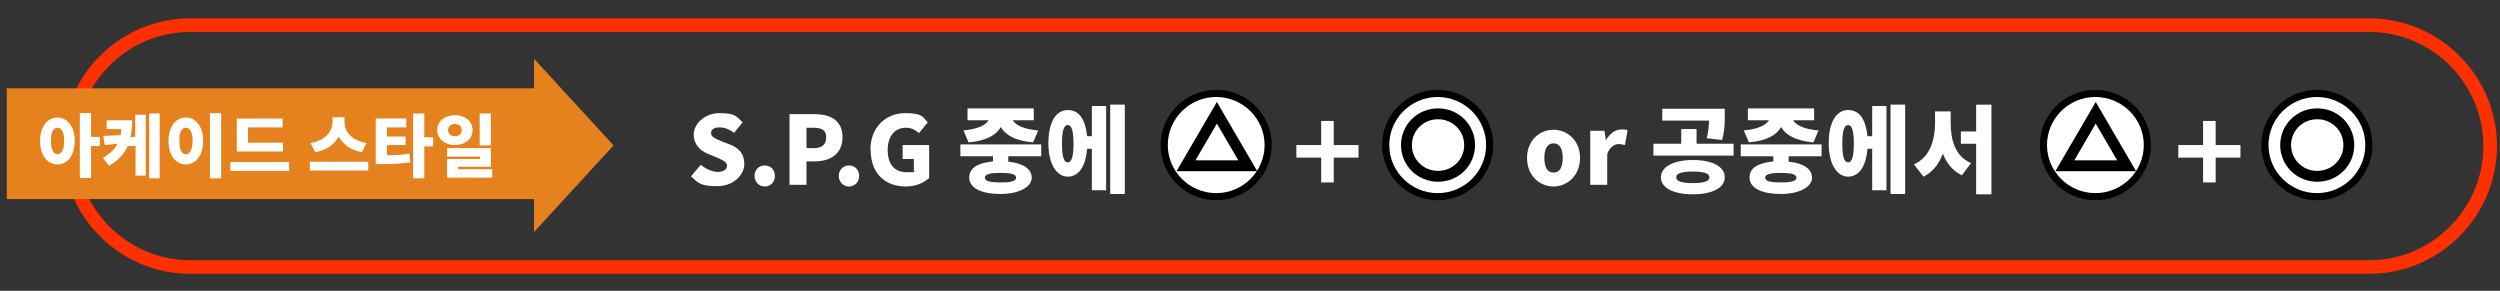 <?xml version="1.0" encoding="UTF-8"?>
<svg xmlns="http://www.w3.org/2000/svg" version="1.1" viewBox="0 0 735.9 85.6">
  <rect x="0" y="0" width="735.9" height="85.6" fill="#333333" stroke="none"/>
  <defs>
    <style>
      .cls-1 {
        stroke: #ff3000;
        stroke-width: 4px;
      }

      .cls-1, .cls-2, .cls-3 {
        stroke-miterlimit: 10;
      }

      .cls-1, .cls-3 {
        fill: none;
      }

      .cls-4, .cls-2 {
        fill: #fff;
      }

      .cls-2 {
        stroke-width: 2.1px;
      }

      .cls-2, .cls-3 {
        stroke: #000;
      }

      .cls-5 {
        fill: #e6821e;
      }

      .cls-3 {
        stroke-width: 3.2px;
      }
    </style>
  </defs>
  <!-- Generator: Adobe Illustrator 28.6.0, SVG Export Plug-In . SVG Version: 1.2.0 Build 709)  -->
  <g>
    <g id="_レイヤー_1" data-name="レイヤー_1">
      <g>
        <path class="cls-1" d="M697.4,78.6H56c-19.6,0-35.6-16-35.6-35.6h0c0-19.6,16-35.6,35.6-35.6h641.4c19.6,0,35.6,16,35.6,35.6h0c0,19.6-16,35.6-35.6,35.6Z"/>
        <g>
          <rect class="cls-5" x="2" y="26" width="158.8" height="32.6"/>
          <polygon class="cls-5" points="180.6 42.8 157.2 68.3 157.2 17.3 180.6 42.8"/>
        </g>
      </g>
      <g>
        <path class="cls-4" d="M22,41.5c0,4.3-2.2,6.9-5.1,6.9s-5.1-2.6-5.1-6.9,2.2-6.9,5.1-6.9,5.1,2.6,5.1,6.9ZM18.9,41.5c0-2.7-.8-3.9-2-3.9s-1.9,1.2-1.9,3.9.8,3.9,1.9,3.9,2-1.2,2-3.9ZM29.4,43h-2.6v9.4h-3.3v-19.1h3.3v7h2.6v2.7Z"/>
        <path class="cls-4" d="M39.9,33.8h3v17.9h-3v-8.7h-2.3c-1,2.2-2.7,4.2-5.5,5.8l-1.8-2.3c2.1-1.3,3.5-2.6,4.3-4.2l-3.8.4-.4-2.7,5.1-.2c.1-.6.2-1.2.2-1.8h-4.3v-2.6h7.5c0,1.8-.1,3.4-.5,4.9h1.4v-6.6ZM47,33.4v19.1h-3.1v-19.1h3.1Z"/>
        <path class="cls-4" d="M59.8,41.5c0,4.3-2.2,6.9-5.1,6.9s-5.1-2.6-5.1-6.9,2.2-6.9,5.1-6.9,5.1,2.6,5.1,6.9ZM52.8,41.5c0,2.7.8,3.9,1.9,3.9s2-1.2,2-3.9-.8-3.9-2-3.9-1.9,1.2-1.9,3.9ZM65.1,33.3v19.2h-3.3v-19.2h3.3Z"/>
        <path class="cls-4" d="M85.1,47.7v2.6h-17.3v-2.6h17.3ZM83.3,44.6h-13.6v-9.7h13.5v2.6h-10.2v4.5h10.3v2.6Z"/>
        <path class="cls-4" d="M108.4,47.6v2.6h-17.2v-2.6h17.2ZM106.6,44.8c-3.5-.6-5.7-2.4-6.9-4.6-1.2,2.2-3.4,4-6.9,4.6l-1.4-2.7c4.8-.8,6.5-3.9,6.5-6.3v-1.3h3.5v1.3c0,2.5,1.6,5.5,6.5,6.3l-1.4,2.7Z"/>
        <path class="cls-4" d="M113.8,45.7c2.3,0,4.4-.1,6.7-.5l.3,2.6c-2.9.4-5.5.5-8.6.5h-1.6v-13.4h9v2.6h-5.7v2.7h5.5v2.5h-5.5v3ZM127.5,43.1h-2.6v9.4h-3.3v-19.1h3.3v7h2.6v2.7Z"/>
        <path class="cls-4" d="M133.9,42.7c-2.9,0-5.2-1.8-5.2-4.4s2.2-4.4,5.2-4.4,5.2,1.8,5.2,4.4-2.2,4.4-5.2,4.4ZM144.9,49.8v2.5h-13.3v-5.5h9.7v-.7h-9.7v-2.5h12.9v5.5h-9.7v.7h10.1ZM133.9,40.1c1.2,0,2-.6,2-1.8s-.9-1.8-2-1.8-2,.6-2,1.8.9,1.8,2,1.8ZM144.5,42.8h-3.3v-9.4h3.3v9.4Z"/>
      </g>
      <g>
        <path class="cls-4" d="M203.4,51.9l2.9-3.4c1.5,1.3,3.4,2.1,5,2.1s2.7-.7,2.7-1.8-1.1-1.6-2.9-2.4l-2.7-1.1c-2.2-.9-4.2-2.7-4.2-5.7s3.1-6.3,7.6-6.3,5,.9,6.8,2.7l-2.5,3.1c-1.4-1-2.7-1.6-4.3-1.6s-2.5.6-2.5,1.7,1.3,1.6,3.1,2.4l2.6,1c2.6,1,4.1,2.8,4.1,5.7s-2.9,6.5-8,6.5-5.6-1-7.8-3Z"/>
        <path class="cls-4" d="M222.1,51.8c0-1.7,1.2-3.1,3-3.1s3,1.3,3,3.1-1.3,3.1-3,3.1-3-1.4-3-3.1Z"/>
        <path class="cls-4" d="M232.4,33.6h7.3c4.6,0,8.3,1.7,8.3,6.8s-3.8,7.1-8.2,7.1h-2.4v6.9h-5v-20.9ZM239.6,43.6c2.4,0,3.6-1.1,3.6-3.2s-1.3-2.8-3.8-2.8h-2v6h2.2Z"/>
        <path class="cls-4" d="M246.9,51.8c0-1.7,1.2-3.1,3-3.1s3,1.3,3,3.1-1.3,3.1-3,3.1-3-1.4-3-3.1Z"/>
        <path class="cls-4" d="M256.2,44.2c0-6.9,4.7-10.9,10.2-10.9s5.2,1.3,6.7,2.7l-2.6,3.2c-1-.9-2.1-1.6-3.9-1.6-3.1,0-5.3,2.4-5.3,6.5s1.8,6.6,5.7,6.6,1.5-.2,2-.5v-3.4h-3.3v-4.1h7.8v9.7c-1.5,1.4-4,2.5-6.9,2.5-5.8,0-10.3-3.6-10.3-10.7Z"/>
        <path class="cls-4" d="M296.8,46.1v1.5c4.3.4,6.9,2.1,6.9,4.7s-3.5,4.8-9.2,4.8-9.2-1.8-9.2-4.8,2.6-4.3,7-4.8v-1.5h-9.6v-3.5h23.8v3.5h-9.6ZM283.5,38.4c4.6-.4,6.7-1.7,7.5-3h-6.2v-3.5h19.5v3.5h-6.2c.8,1.3,2.9,2.6,7.5,3l-1.5,3.5c-5.2-.4-8.2-2.2-9.5-4.5-1.3,2.3-4.3,4.1-9.5,4.5l-1.5-3.5ZM294.5,50.9c-3.2,0-4.6.4-4.6,1.4s1.4,1.4,4.6,1.4,4.6-.4,4.6-1.4-1.4-1.4-4.6-1.4Z"/>
        <path class="cls-4" d="M321.4,31.2h4.2v24.8h-4.2v-12.2h-1.4c-.4,5.2-2.5,8.2-5.7,8.2s-5.7-3.6-5.7-9.8,2.2-9.8,5.7-9.8,5.2,2.9,5.7,7.7h1.4v-9ZM316,42.3c0-3.9-.6-5.5-1.7-5.5s-1.7,1.6-1.7,5.5.6,5.5,1.7,5.5,1.7-1.6,1.7-5.5ZM331.1,30.8v26.3h-4.3v-26.3h4.3Z"/>
        <path class="cls-4" d="M449.5,46.5c0-5.3,3.8-8.3,7.8-8.3s7.8,3.1,7.8,8.3-3.8,8.4-7.8,8.4-7.8-3.1-7.8-8.4ZM460,46.5c0-2.6-.8-4.3-2.7-4.3s-2.7,1.7-2.7,4.3.8,4.3,2.7,4.3,2.7-1.7,2.7-4.3Z"/>
        <path class="cls-4" d="M468.2,38.5h4.1l.4,2.8h0c1.2-2.1,2.9-3.2,4.5-3.2s1.5.1,1.9.3l-.8,4.3c-.6-.1-1.1-.3-1.8-.3-1.2,0-2.6.8-3.4,2.9v9.1h-5v-15.9Z"/>
        <path class="cls-4" d="M510.3,42.3v3.5h-23.6v-3.5h8.2v-4.3h4.5v4.3h10.9ZM507.7,52.2c0,3.1-3.7,5-9.4,5s-9.4-1.9-9.4-5,3.7-5.1,9.4-5.1,9.4,1.9,9.4,5.1ZM502.4,40.7c.5-2,.6-3.7.7-5.2h-13.8v-3.5h18.4v2.1c0,2,0,4.3-.8,7.1l-4.5-.5ZM503.2,52.2c0-1.2-1.7-1.7-4.9-1.7s-4.9.5-4.9,1.7,1.7,1.7,4.9,1.7,4.9-.5,4.9-1.7Z"/>
        <path class="cls-4" d="M526.5,46.1v1.5c4.3.4,6.9,2.1,6.9,4.7s-3.5,4.8-9.2,4.8-9.2-1.8-9.2-4.8,2.6-4.3,7-4.8v-1.5h-9.6v-3.5h23.8v3.5h-9.6ZM513.2,38.4c4.6-.4,6.7-1.7,7.5-3h-6.2v-3.5h19.5v3.5h-6.2c.8,1.3,2.9,2.6,7.5,3l-1.5,3.5c-5.2-.4-8.2-2.2-9.5-4.5-1.3,2.3-4.3,4.1-9.5,4.5l-1.5-3.5ZM524.2,50.9c-3.2,0-4.6.4-4.6,1.4s1.4,1.4,4.6,1.4,4.6-.4,4.6-1.4-1.4-1.4-4.6-1.4Z"/>
        <path class="cls-4" d="M551.1,31.2h4.2v24.8h-4.2v-12.2h-1.4c-.4,5.2-2.5,8.2-5.7,8.2s-5.7-3.6-5.7-9.8,2.2-9.8,5.7-9.8,5.2,2.9,5.7,7.7h1.4v-9ZM545.7,42.3c0-3.9-.6-5.5-1.7-5.5s-1.7,1.6-1.7,5.5.6,5.5,1.7,5.5,1.7-1.6,1.7-5.5ZM560.8,30.8v26.3h-4.3v-26.3h4.3Z"/>
        <path class="cls-4" d="M574.2,36.1c0,5.1,1.3,9.9,6,11.9l-2.7,3.6c-2.7-1.3-4.5-3.5-5.6-6.4-1.1,3-2.9,5.4-5.7,6.8l-2.8-3.6c4.8-2.2,6.2-7.3,6.2-12.3v-3.3h4.6v3.3ZM586.2,30.8v26.4h-4.5v-14.9h-4.5v-3.6h4.5v-7.9h4.5Z"/>
      </g>
      <g>
        <path class="cls-2" d="M342.7,42.7c0-8.4,6.9-15.2,15.3-15.2s15.3,6.8,15.3,15.2-6.9,15.2-15.3,15.2c-8.4,0-15.3-6.8-15.3-15.2Z"/>
        <polygon class="cls-3" points="349.1 48.8 358.2 33.2 367.3 48.8 349.1 48.8"/>
      </g>
      <g>
        <path class="cls-2" d="M407.9,42.7c0-8.4,6.9-15.2,15.3-15.2s15.3,6.8,15.3,15.2-6.9,15.2-15.3,15.2c-8.4,0-15.3-6.8-15.3-15.2Z"/>
        <path class="cls-3" d="M414,42.7c0-5.1,4.1-9.2,9.3-9.2s9.3,4.1,9.3,9.2-4.1,9.2-9.3,9.2-9.3-4.1-9.3-9.2Z"/>
      </g>
      <g>
        <path class="cls-2" d="M601.5,42.7c0-8.4,6.9-15.2,15.3-15.2s15.3,6.8,15.3,15.2-6.9,15.2-15.3,15.2c-8.4,0-15.3-6.8-15.3-15.2Z"/>
        <polygon class="cls-3" points="607.8 48.8 616.9 33.2 626 48.8 607.8 48.8"/>
      </g>
      <g>
        <path class="cls-2" d="M666.7,42.7c0-8.4,6.9-15.2,15.3-15.2s15.3,6.8,15.3,15.2-6.9,15.2-15.3,15.2c-8.4,0-15.3-6.8-15.3-15.2Z"/>
        <path class="cls-3" d="M672.8,42.7c0-5.1,4.1-9.2,9.3-9.2s9.3,4.1,9.3,9.2-4.1,9.2-9.3,9.2-9.3-4.1-9.3-9.2Z"/>
      </g>
      <path class="cls-4" d="M392.6,53.7h-3.7v-7.3h-7.3v-3.7h7.3v-7.1h3.7v7.1h7.3v3.7h-7.3v7.3Z"/>
      <path class="cls-4" d="M652.2,53.7h-3.7v-7.3h-7.3v-3.7h7.3v-7.1h3.7v7.1h7.3v3.7h-7.3v7.3Z"/>
    </g>
  </g>
</svg>
